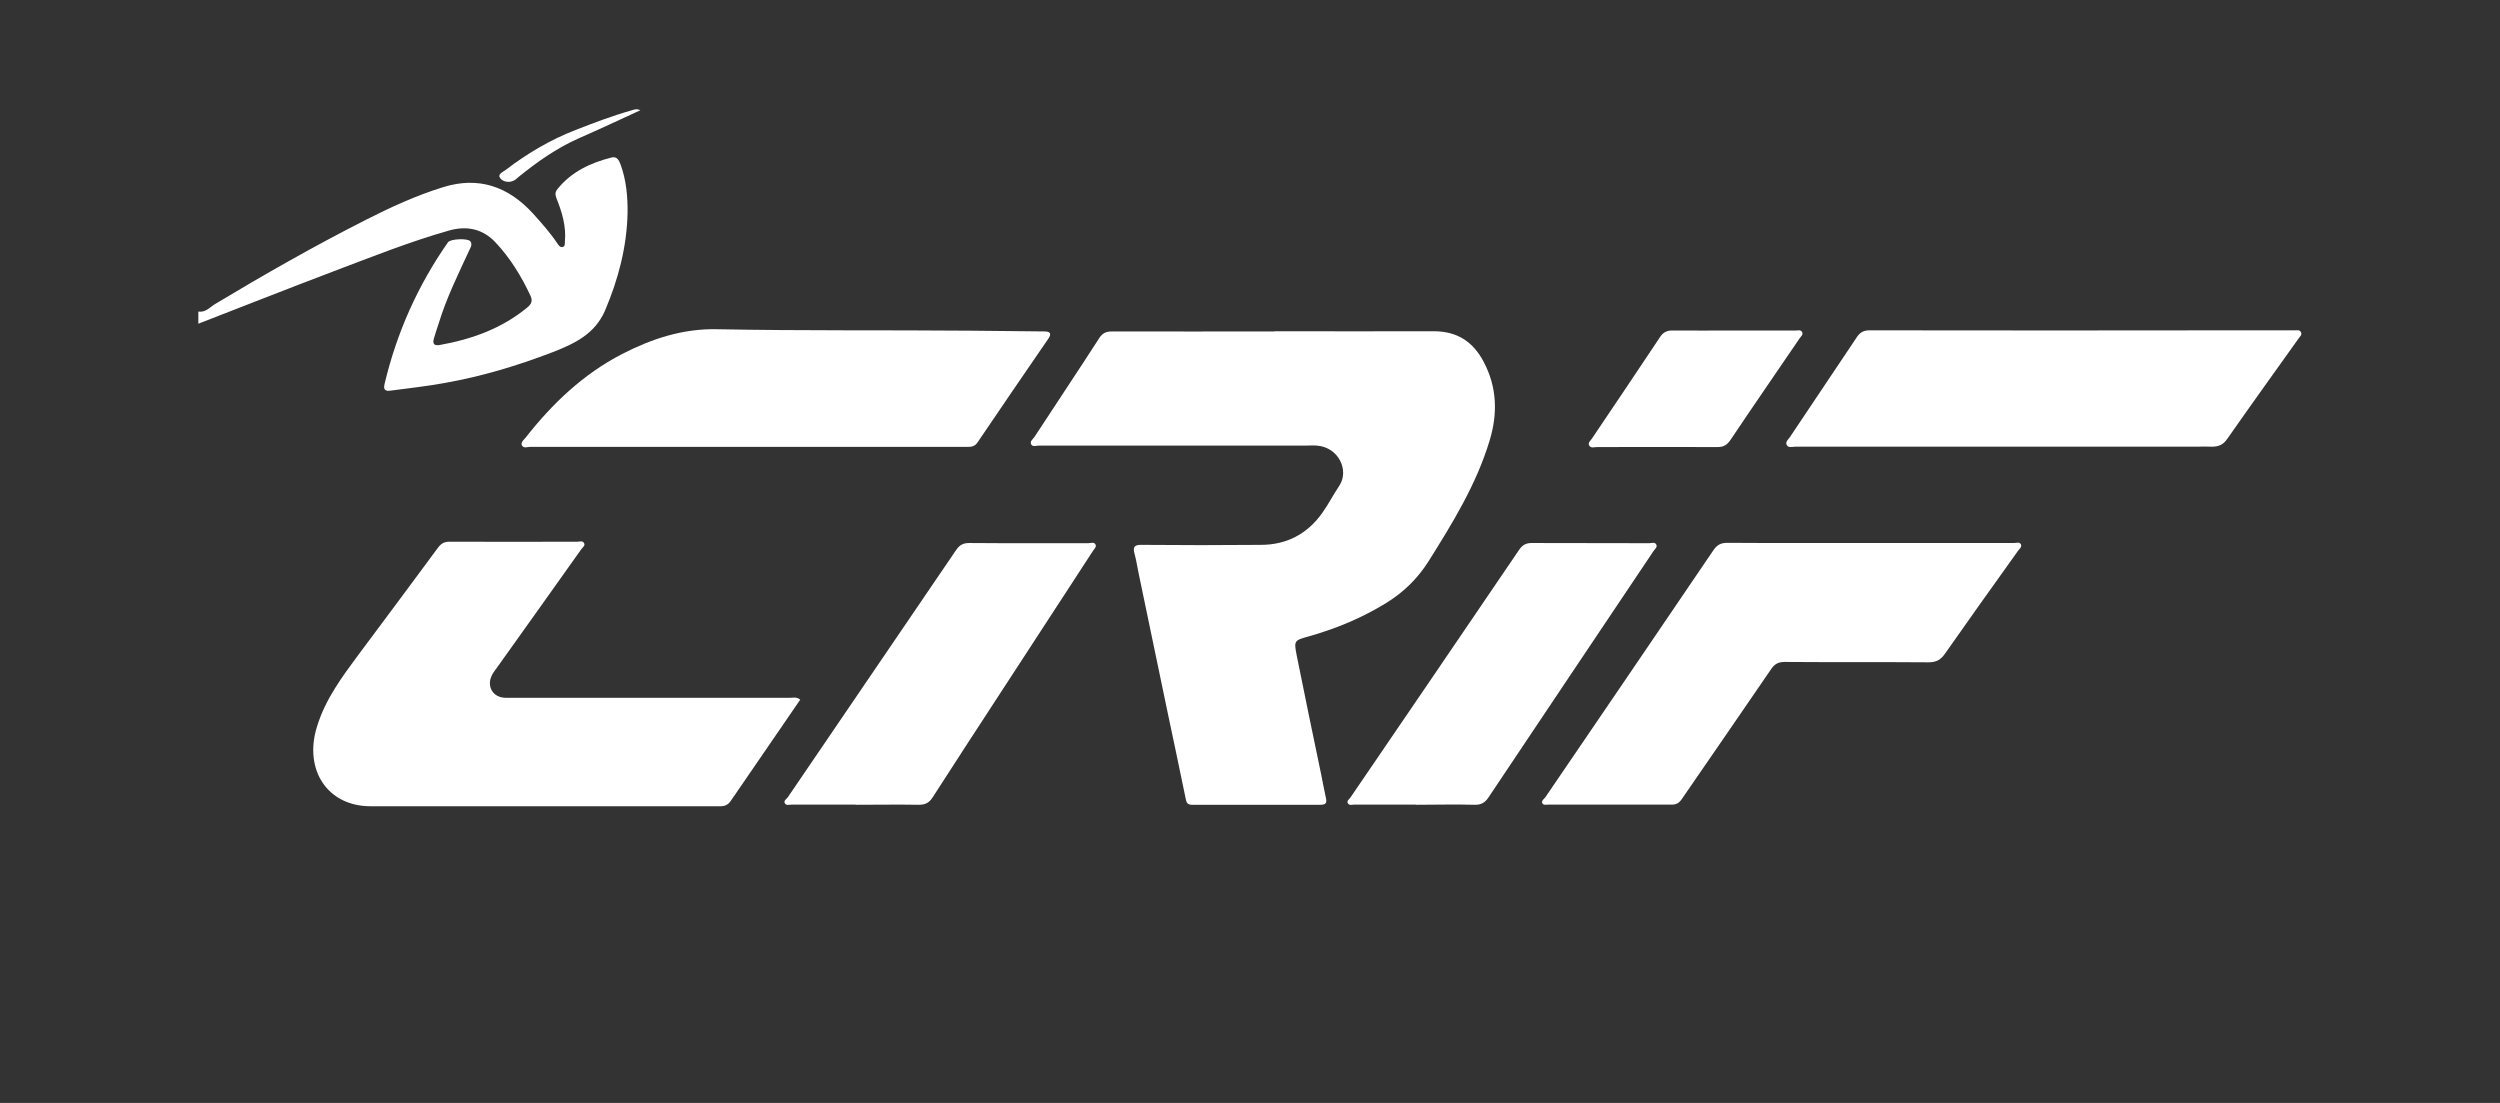 <?xml version="1.0" encoding="UTF-8"?><svg id="Layer_1" xmlns="http://www.w3.org/2000/svg" viewBox="0 0 136 60"><rect x="0" y="0" width="136" height="60" fill="#333333" stroke="none"/><defs><style>.cls-1{fill:#fff;}</style></defs><path class="cls-1" d="M10.8,16.95c.39,.06,.63-.25,.9-.41,2.68-1.61,5.4-3.16,8.2-4.58,1.36-.69,2.75-1.33,4.21-1.78,1.93-.6,3.54-.03,4.87,1.42,.48,.53,.96,1.07,1.36,1.67,.07,.1,.14,.19,.25,.17,.17-.03,.13-.19,.14-.3,.08-.83-.16-1.61-.46-2.36-.08-.21-.07-.34,.06-.5,.76-.94,1.79-1.42,2.93-1.71,.3-.08,.41,.14,.5,.38,.31,.85,.39,1.74,.38,2.63-.04,1.85-.5,3.6-1.22,5.3-.56,1.31-1.7,1.83-2.91,2.3-1.89,.72-3.81,1.3-5.8,1.65-.98,.18-1.97,.29-2.96,.42-.27,.04-.41-.03-.33-.36,.66-2.79,1.81-5.36,3.45-7.71,.13-.19,1.09-.23,1.22-.05,.12,.17,.01,.33-.06,.48-.6,1.3-1.24,2.59-1.66,3.97-.09,.28-.19,.56-.27,.85-.07,.25,0,.39,.31,.34,1.74-.31,3.37-.89,4.76-2.03,.23-.19,.33-.36,.18-.67-.5-1.06-1.1-2.05-1.92-2.91-.71-.74-1.58-.88-2.5-.62-2.15,.61-4.22,1.44-6.31,2.23-2.45,.93-4.88,1.89-7.33,2.84v-.66Z"/><path class="cls-1" d="M69.36,18.02c2.88,0,5.76,.01,8.64,0,1.26,0,2.13,.56,2.71,1.66,.73,1.38,.77,2.81,.33,4.27-.72,2.4-2.03,4.52-3.35,6.62-.58,.91-1.34,1.65-2.26,2.22-1.31,.81-2.72,1.4-4.2,1.82-.82,.23-.85,.22-.69,1.04,.43,2.16,.88,4.31,1.33,6.47,.09,.43,.16,.86,.26,1.29,.06,.26,0,.37-.29,.37-2.33,0-4.66,0-7,0-.27,0-.3-.15-.34-.34-.33-1.61-.67-3.21-1.01-4.82-.51-2.46-1.02-4.92-1.54-7.39-.08-.37-.13-.74-.23-1.1-.1-.37-.02-.5,.39-.49,2.16,.02,4.32,.02,6.48,0,1.41,0,2.54-.6,3.35-1.75,.33-.47,.6-.99,.92-1.47,.55-.83-.04-2.09-1.22-2.18-.2-.02-.41,0-.61,0-4.84,0-9.67,0-14.51,0-.15,0-.35,.09-.43-.08-.07-.16,.11-.28,.19-.4,1.17-1.79,2.36-3.57,3.52-5.37,.18-.27,.37-.36,.69-.36,2.94,.01,5.89,0,8.83,0Z"/><path class="cls-1" d="M43.54,38.05c-1.26,1.84-2.52,3.67-3.78,5.51-.15,.22-.32,.3-.58,.3-6.34,0-12.68,0-19.02,0-2.35,0-3.64-1.98-2.92-4.32,.46-1.51,1.37-2.72,2.28-3.95,1.44-1.93,2.88-3.86,4.31-5.8,.17-.22,.33-.32,.62-.32,2.32,.01,4.63,0,6.95,0,.13,0,.31-.08,.38,.09,.06,.13-.09,.22-.16,.32-1.53,2.15-3.06,4.31-4.6,6.46-.08,.11-.17,.22-.24,.35-.34,.63,.02,1.27,.74,1.27,2.21,0,4.41,0,6.62,0,2.94,0,5.89,0,8.83,0,.18,0,.37-.06,.56,.1Z"/><path class="cls-1" d="M101.72,29.54c2.61,0,5.23,0,7.84,0,.13,0,.31-.08,.38,.08,.06,.14-.09,.25-.17,.36-1.33,1.86-2.66,3.72-3.97,5.59-.23,.33-.48,.46-.88,.46-2.61-.02-5.23,0-7.84-.02-.34,0-.54,.11-.73,.39-1.61,2.36-3.24,4.71-4.86,7.07-.15,.22-.31,.31-.58,.3-2.22,0-4.44,0-6.67,0-.12,0-.28,.05-.34-.08-.06-.13,.09-.22,.16-.31,3.05-4.48,6.11-8.96,9.15-13.45,.2-.29,.4-.4,.76-.4,2.58,.02,5.16,0,7.75,.01Z"/><path class="cls-1" d="M40.68,24.31c-3.95,0-7.89,0-11.84,0-.15,0-.35,.09-.44-.07-.1-.18,.1-.31,.2-.44,1.45-1.85,3.13-3.45,5.24-4.54,1.61-.83,3.31-1.39,5.16-1.35,4.62,.09,9.23,.04,13.85,.08,1.31,.01,2.63,.03,3.94,.04,.36,0,.43,.12,.23,.41-1.29,1.88-2.58,3.76-3.85,5.64-.18,.26-.42,.23-.66,.23-3.95,0-7.89,0-11.84,0Z"/><path class="cls-1" d="M46.55,43.77c-1.16,0-2.32,0-3.47,0-.13,0-.31,.07-.39-.08-.07-.13,.09-.22,.16-.31,3.05-4.48,6.1-8.96,9.15-13.44,.18-.27,.37-.4,.72-.4,2.16,.02,4.32,0,6.48,.01,.13,0,.31-.08,.39,.06,.08,.14-.07,.26-.14,.37-1.62,2.49-3.24,4.97-4.86,7.46-1.29,1.98-2.58,3.95-3.85,5.93-.19,.3-.4,.41-.76,.41-1.14-.02-2.28,0-3.43,0Z"/><path class="cls-1" d="M77.01,43.77c-1.11,0-2.22,0-3.33,0-.12,0-.27,.06-.35-.06-.09-.14,.06-.22,.13-.32,3.06-4.49,6.13-8.98,9.18-13.48,.19-.28,.4-.38,.73-.37,2.11,.01,4.22,0,6.34,.01,.13,0,.31-.08,.39,.07,.08,.15-.08,.25-.15,.36-2.99,4.46-5.99,8.93-8.97,13.39-.19,.29-.4,.42-.76,.41-1.06-.03-2.13,0-3.19,0Z"/><path class="cls-1" d="M94.31,17.98c1.13,0,2.25,0,3.38,0,.12,0,.27-.05,.34,.08,.08,.14-.05,.23-.12,.33-1.26,1.85-2.53,3.69-3.77,5.54-.19,.28-.39,.4-.73,.39-2.18-.01-4.35,0-6.53,0-.15,0-.34,.08-.43-.09-.08-.15,.08-.26,.15-.37,1.24-1.84,2.48-3.68,3.71-5.53,.18-.27,.39-.36,.7-.35,1.1,.01,2.19,0,3.29,0Z"/><path class="cls-1" d="M34.83,6c-1.15,.53-2.26,1.05-3.38,1.54-1.18,.53-2.22,1.26-3.22,2.07-.11,.09-.21,.2-.34,.24-.25,.1-.55,.02-.68-.16-.16-.21,.14-.33,.29-.44,1.18-.9,2.44-1.65,3.84-2.19,1-.39,2-.77,3.03-1.06,.13-.04,.26-.1,.47,0Z"/><path class="cls-1" d="M125.18,18.09c-.07-.16-.2-.12-.32-.12-1,0-2,0-2.99,0-6.72,.01-13.44,.01-20.16,0-.32,0-.51,.1-.69,.36-1.21,1.82-2.44,3.63-3.65,5.45-.08,.12-.25,.25-.18,.41,.09,.2,.3,.11,.46,.11,3.83,0,7.67,0,11.5,0,3.45,0,6.89,0,10.34,0h0c.28-.01,.56-.01,.83,0,.4,0,.64-.12,.86-.45,1.28-1.83,2.58-3.64,3.88-5.46,.08-.11,.17-.17,.12-.3Z"/></svg>